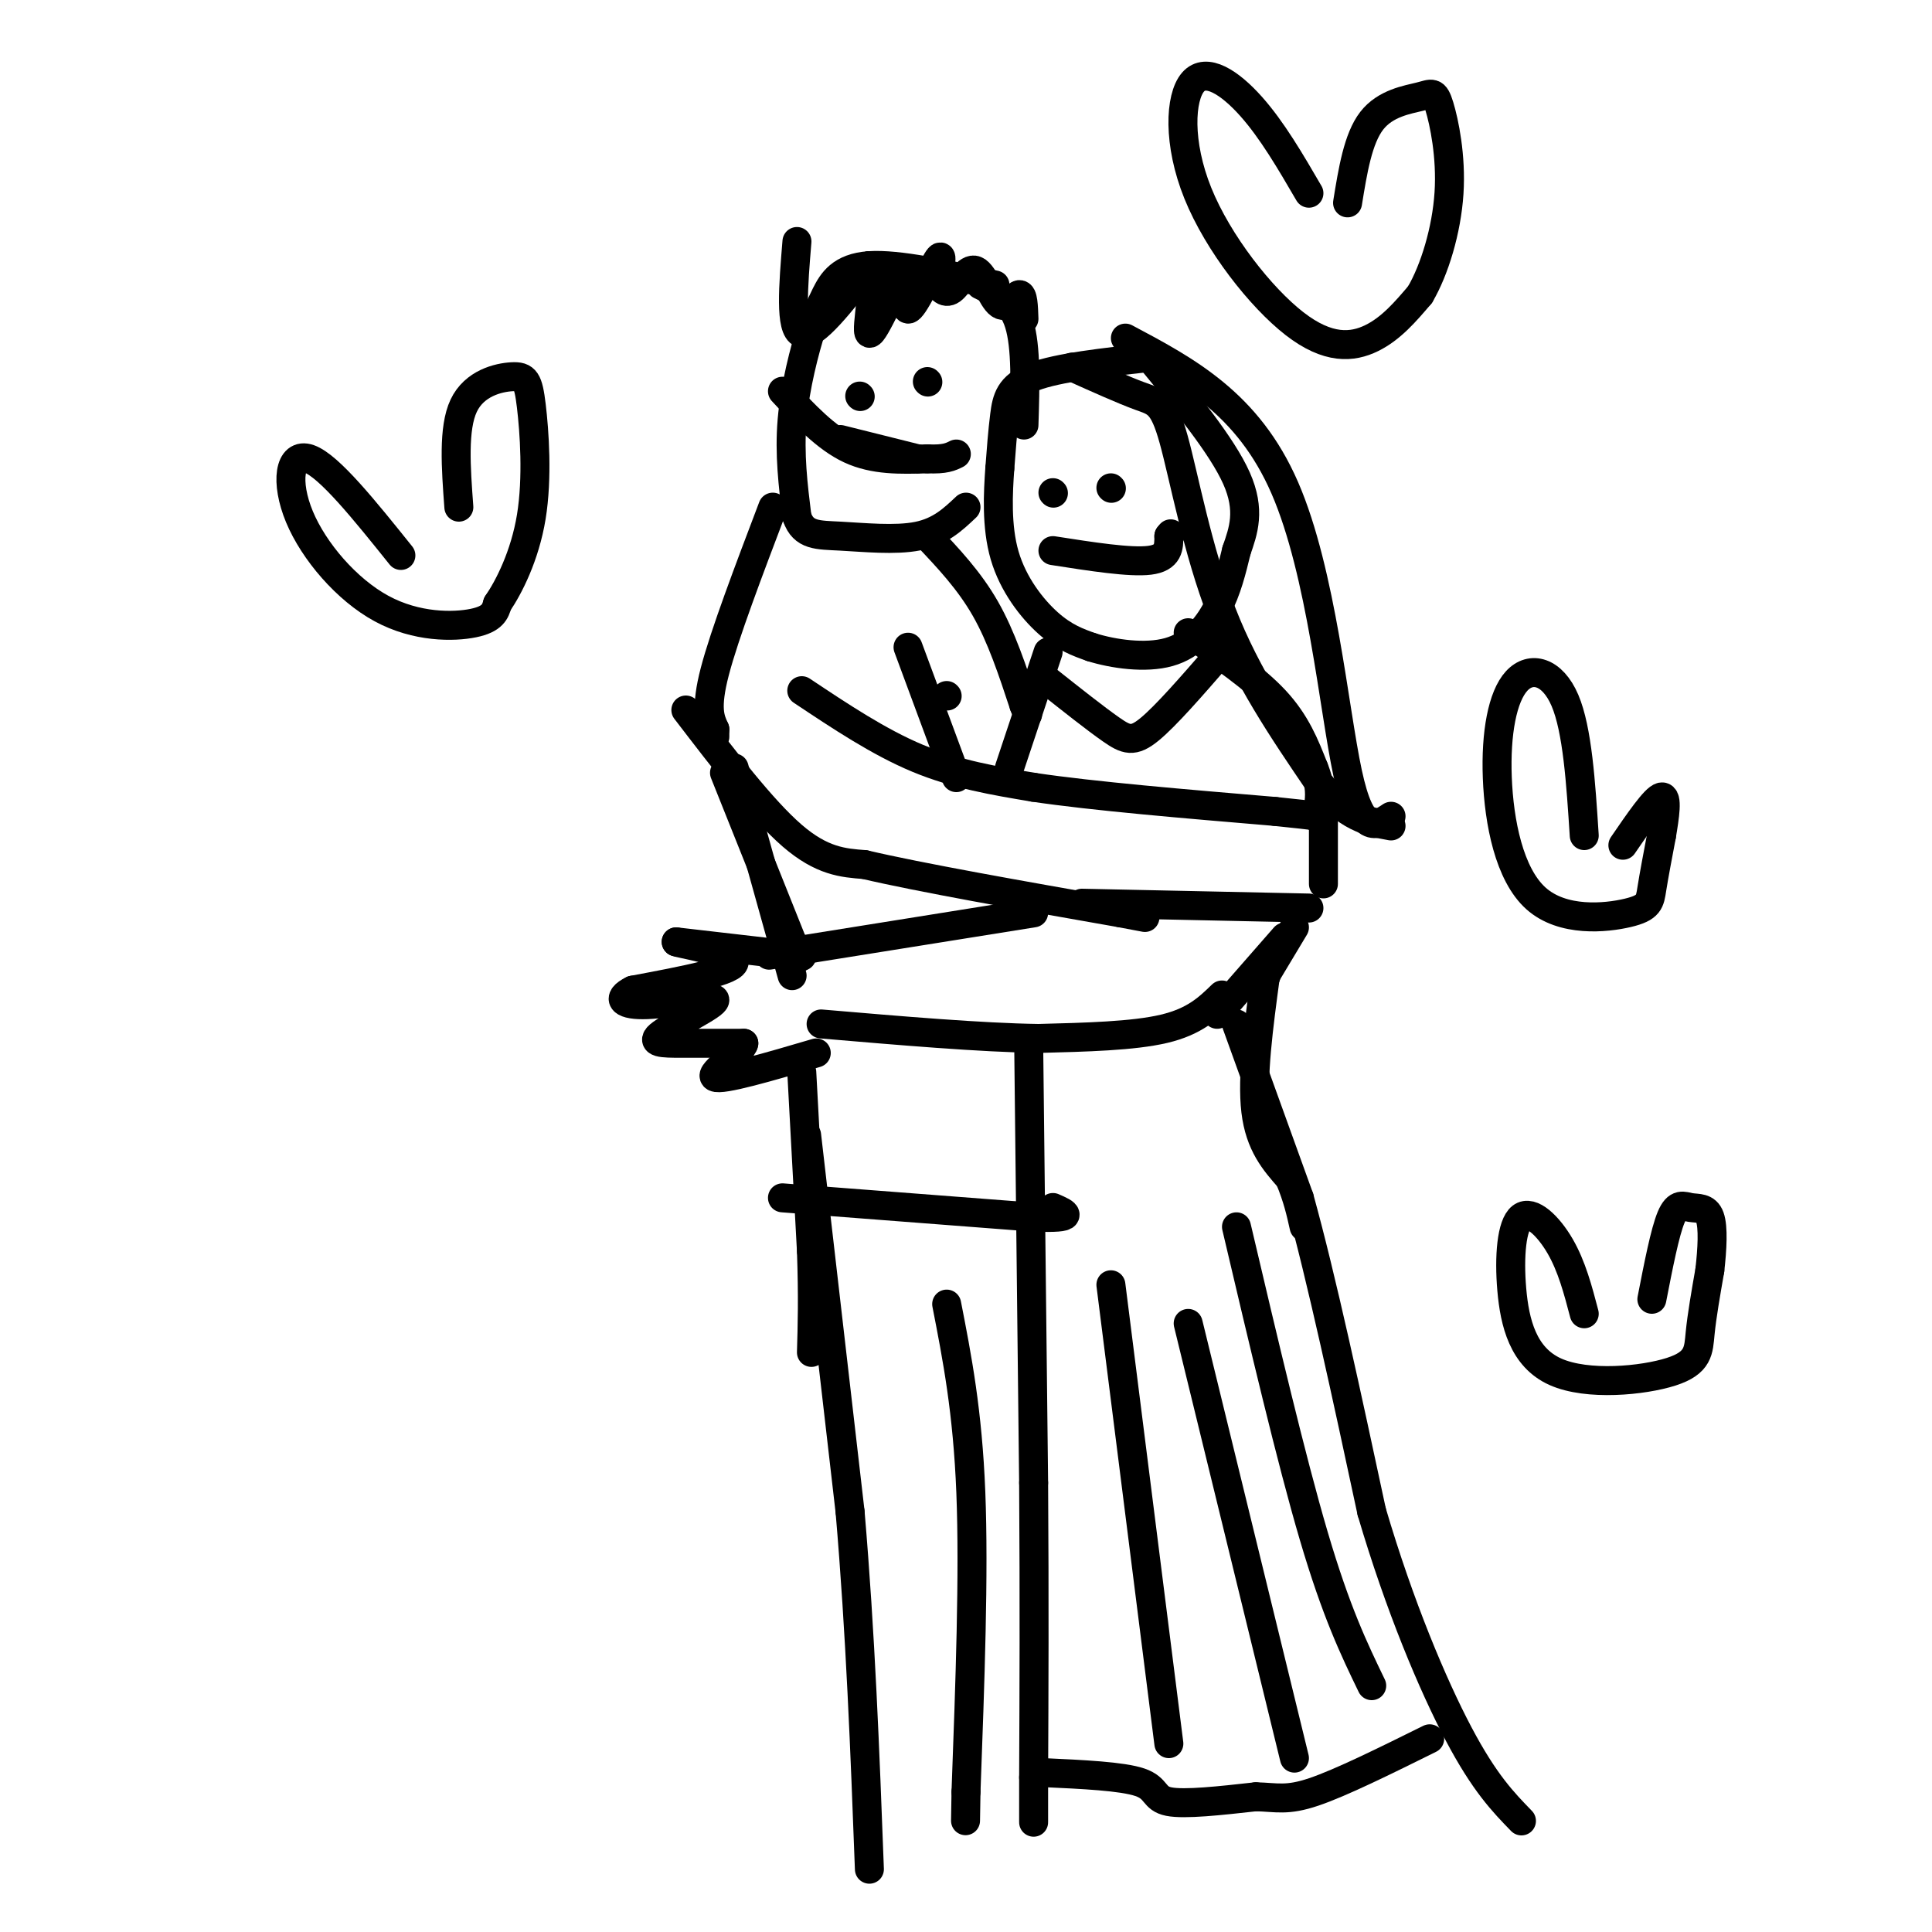 <svg viewBox='0 0 400 400' version='1.1' xmlns='http://www.w3.org/2000/svg' xmlns:xlink='http://www.w3.org/1999/xlink'><g fill='none' stroke='rgb(0,0,0)' stroke-width='6' stroke-linecap='round' stroke-linejoin='round'><path d='M206,59c-10.044,-2.200 -20.089,-4.400 -26,-4c-5.911,0.400 -7.689,3.400 -9,6c-1.311,2.600 -2.156,4.800 -3,7'/><path d='M168,68c-1.400,4.422 -3.400,11.978 -4,19c-0.600,7.022 0.200,13.511 1,20'/><path d='M165,107c1.357,3.929 4.250,3.750 9,4c4.750,0.250 11.357,0.929 16,0c4.643,-0.929 7.321,-3.464 10,-6'/><path d='M212,88c0.250,-8.083 0.500,-16.167 -1,-21c-1.500,-4.833 -4.750,-6.417 -8,-8'/><path d='M238,74c-9.489,1.044 -18.978,2.089 -24,4c-5.022,1.911 -5.578,4.689 -6,8c-0.422,3.311 -0.711,7.156 -1,11'/><path d='M207,97c-0.357,5.000 -0.750,12.000 1,18c1.750,6.000 5.643,11.000 9,14c3.357,3.000 6.179,4.000 9,5'/><path d='M226,134c4.464,1.393 11.125,2.375 16,1c4.875,-1.375 7.964,-5.107 10,-9c2.036,-3.893 3.018,-7.946 4,-12'/><path d='M256,114c1.422,-4.089 2.978,-8.311 0,-15c-2.978,-6.689 -10.489,-15.844 -18,-25'/><path d='M160,105c-5.000,13.167 -10.000,26.333 -12,34c-2.000,7.667 -1.000,9.833 0,12'/><path d='M148,151c0.000,2.167 0.000,1.583 0,1'/><path d='M142,147c7.917,10.333 15.833,20.667 22,26c6.167,5.333 10.583,5.667 15,6'/><path d='M179,179c11.333,2.667 32.167,6.333 53,10'/><path d='M232,189c8.833,1.667 4.417,0.833 0,0'/><path d='M166,143c8.000,5.333 16.000,10.667 24,14c8.000,3.333 16.000,4.667 24,6'/><path d='M214,163c12.333,1.833 31.167,3.417 50,5'/><path d='M264,168c9.667,1.000 8.833,1.000 8,1'/><path d='M224,187c0.000,0.000 47.000,1.000 47,1'/><path d='M274,169c0.000,0.000 0.000,14.000 0,14'/><path d='M246,131c6.833,4.667 13.667,9.333 18,14c4.333,4.667 6.167,9.333 8,14'/><path d='M272,159c1.500,3.667 1.250,5.833 1,8'/><path d='M217,135c0.000,0.000 -8.000,24.000 -8,24'/><path d='M192,111c4.333,4.583 8.667,9.167 12,15c3.333,5.833 5.667,12.917 8,20'/><path d='M212,146c1.333,3.333 0.667,1.667 0,0'/><path d='M196,144c0.000,0.000 0.100,0.100 0.1,0.1'/><path d='M188,134c0.000,0.000 10.000,27.000 10,27'/><path d='M268,192c0.000,0.000 -6.000,10.000 -6,10'/><path d='M266,194c0.000,0.000 -14.000,16.000 -14,16'/><path d='M253,206c-2.833,2.750 -5.667,5.500 -12,7c-6.333,1.500 -16.167,1.750 -26,2'/><path d='M215,215c-11.833,-0.167 -28.417,-1.583 -45,-3'/><path d='M214,189c0.000,0.000 -50.000,8.000 -50,8'/><path d='M164,197c-8.333,1.333 -4.167,0.667 0,0'/><path d='M166,198c0.000,0.000 -26.000,-3.000 -26,-3'/><path d='M140,195c-0.444,0.156 11.444,2.044 12,4c0.556,1.956 -10.222,3.978 -21,6'/><path d='M131,205c-3.603,1.774 -2.112,3.207 3,3c5.112,-0.207 13.844,-2.056 14,-1c0.156,1.056 -8.266,5.015 -11,7c-2.734,1.985 0.219,1.996 4,2c3.781,0.004 8.391,0.002 13,0'/><path d='M154,216c-0.244,1.778 -7.356,6.222 -6,7c1.356,0.778 11.178,-2.111 21,-5'/><path d='M150,160c0.000,0.000 14.000,35.000 14,35'/><path d='M164,195c2.333,5.833 1.167,2.917 0,0'/><path d='M152,159c0.000,0.000 12.000,43.000 12,43'/><path d='M166,222c0.000,0.000 2.000,37.000 2,37'/><path d='M168,259c0.333,9.667 0.167,15.333 0,21'/><path d='M167,235c0.000,0.000 9.000,78.000 9,78'/><path d='M176,313c2.167,25.333 3.083,49.667 4,74'/><path d='M196,270c2.167,11.083 4.333,22.167 5,39c0.667,16.833 -0.167,39.417 -1,62'/><path d='M200,371c-0.167,10.333 -0.083,5.167 0,0'/><path d='M213,218c0.000,0.000 1.000,89.000 1,89'/><path d='M214,307c0.167,25.000 0.083,43.000 0,61'/><path d='M214,368c0.000,11.500 0.000,9.750 0,8'/><path d='M162,248c0.000,0.000 52.000,4.000 52,4'/><path d='M214,252c9.333,0.333 6.667,-0.833 4,-2'/><path d='M262,202c0.000,0.000 0.100,0.100 0.1,0.1'/><path d='M262,202c-1.417,10.500 -2.833,21.000 -2,28c0.833,7.000 3.917,10.500 7,14'/><path d='M267,244c1.667,4.000 2.333,7.000 3,10'/><path d='M256,212c0.000,0.000 13.000,36.000 13,36'/><path d='M269,248c4.667,16.833 9.833,40.917 15,65'/><path d='M284,313c5.756,19.533 12.644,35.867 18,46c5.356,10.133 9.178,14.067 13,18'/><path d='M216,367c8.178,0.378 16.356,0.756 20,2c3.644,1.244 2.756,3.356 6,4c3.244,0.644 10.622,-0.178 18,-1'/><path d='M260,372c4.400,0.111 6.400,0.889 12,-1c5.600,-1.889 14.800,-6.444 24,-11'/><path d='M230,266c0.000,0.000 12.000,95.000 12,95'/><path d='M246,274c0.000,0.000 22.000,90.000 22,90'/><path d='M256,254c5.667,24.083 11.333,48.167 16,64c4.667,15.833 8.333,23.417 12,31'/><path d='M217,141c4.911,3.889 9.822,7.778 13,10c3.178,2.222 4.622,2.778 8,0c3.378,-2.778 8.689,-8.889 14,-15'/><path d='M252,136c2.667,-2.833 2.333,-2.417 2,-2'/><path d='M165,50c-0.750,9.083 -1.500,18.167 1,19c2.500,0.833 8.250,-6.583 14,-14'/><path d='M180,55c1.732,1.893 -0.939,13.626 0,14c0.939,0.374 5.489,-10.611 7,-12c1.511,-1.389 -0.016,6.818 1,7c1.016,0.182 4.576,-7.662 6,-10c1.424,-2.338 0.712,0.831 0,4'/><path d='M194,58c0.441,1.441 1.544,3.044 3,2c1.456,-1.044 3.267,-4.733 5,-4c1.733,0.733 3.390,5.890 5,7c1.610,1.110 3.174,-1.826 4,-2c0.826,-0.174 0.913,2.413 1,5'/><path d='M222,76c5.304,2.381 10.607,4.762 14,6c3.393,1.238 4.875,1.333 7,9c2.125,7.667 4.893,22.905 10,36c5.107,13.095 12.554,24.048 20,35'/><path d='M273,162c5.833,7.333 10.417,8.167 15,9'/><path d='M233,70c12.689,6.733 25.378,13.467 33,31c7.622,17.533 10.178,45.867 13,59c2.822,13.133 5.911,11.067 9,9'/><path d='M178,82c0.000,0.000 0.100,0.100 0.1,0.1'/><path d='M192,79c0.000,0.000 0.100,0.100 0.1,0.1'/><path d='M174,91c0.000,0.000 16.000,4.000 16,4'/><path d='M218,102c0.000,0.000 0.100,0.100 0.1,0.1'/><path d='M230,101c0.000,0.000 0.100,0.100 0.1,0.1'/><path d='M218,114c8.000,1.250 16.000,2.500 20,2c4.000,-0.500 4.000,-2.750 4,-5'/><path d='M242,111c0.667,-0.833 0.333,-0.417 0,0'/><path d='M83,115c-7.432,-9.266 -14.864,-18.533 -19,-20c-4.136,-1.467 -4.974,4.864 -2,12c2.974,7.136 9.762,15.075 17,19c7.238,3.925 14.925,3.836 19,3c4.075,-0.836 4.537,-2.418 5,-4'/><path d='M103,125c2.336,-3.405 5.676,-9.918 7,-18c1.324,-8.082 0.633,-17.733 0,-23c-0.633,-5.267 -1.209,-6.149 -4,-6c-2.791,0.149 -7.797,1.328 -10,6c-2.203,4.672 -1.601,12.836 -1,21'/><path d='M271,40c-3.815,-6.553 -7.630,-13.105 -12,-18c-4.370,-4.895 -9.295,-8.132 -12,-5c-2.705,3.132 -3.189,12.633 1,23c4.189,10.367 13.051,21.599 20,27c6.949,5.401 11.985,4.972 16,3c4.015,-1.972 7.007,-5.486 10,-9'/><path d='M294,61c3.001,-5.096 5.503,-13.335 6,-21c0.497,-7.665 -1.011,-14.756 -2,-18c-0.989,-3.244 -1.459,-2.643 -4,-2c-2.541,0.643 -7.155,1.326 -10,5c-2.845,3.674 -3.923,10.337 -5,17'/><path d='M328,173c-0.706,-10.969 -1.412,-21.939 -4,-28c-2.588,-6.061 -7.059,-7.214 -10,-4c-2.941,3.214 -4.352,10.795 -4,20c0.352,9.205 2.465,20.034 8,25c5.535,4.966 14.490,4.068 19,3c4.510,-1.068 4.574,-2.305 5,-5c0.426,-2.695 1.213,-6.847 2,-11'/><path d='M344,173c0.667,-3.933 1.333,-8.267 0,-8c-1.333,0.267 -4.667,5.133 -8,10'/><path d='M162,81c4.500,4.833 9.000,9.667 14,12c5.000,2.333 10.500,2.167 16,2'/><path d='M192,95c3.667,0.167 4.833,-0.417 6,-1'/><path d='M328,272c-1.292,-4.918 -2.584,-9.835 -5,-14c-2.416,-4.165 -5.955,-7.577 -8,-6c-2.045,1.577 -2.595,8.144 -2,15c0.595,6.856 2.335,14.003 9,17c6.665,2.997 18.256,1.845 24,0c5.744,-1.845 5.641,-4.384 6,-8c0.359,-3.616 1.179,-8.308 2,-13'/><path d='M354,263c0.501,-4.404 0.753,-8.912 0,-11c-0.753,-2.088 -2.510,-1.754 -4,-2c-1.490,-0.246 -2.711,-1.070 -4,2c-1.289,3.070 -2.644,10.035 -4,17'/></g>
</svg>